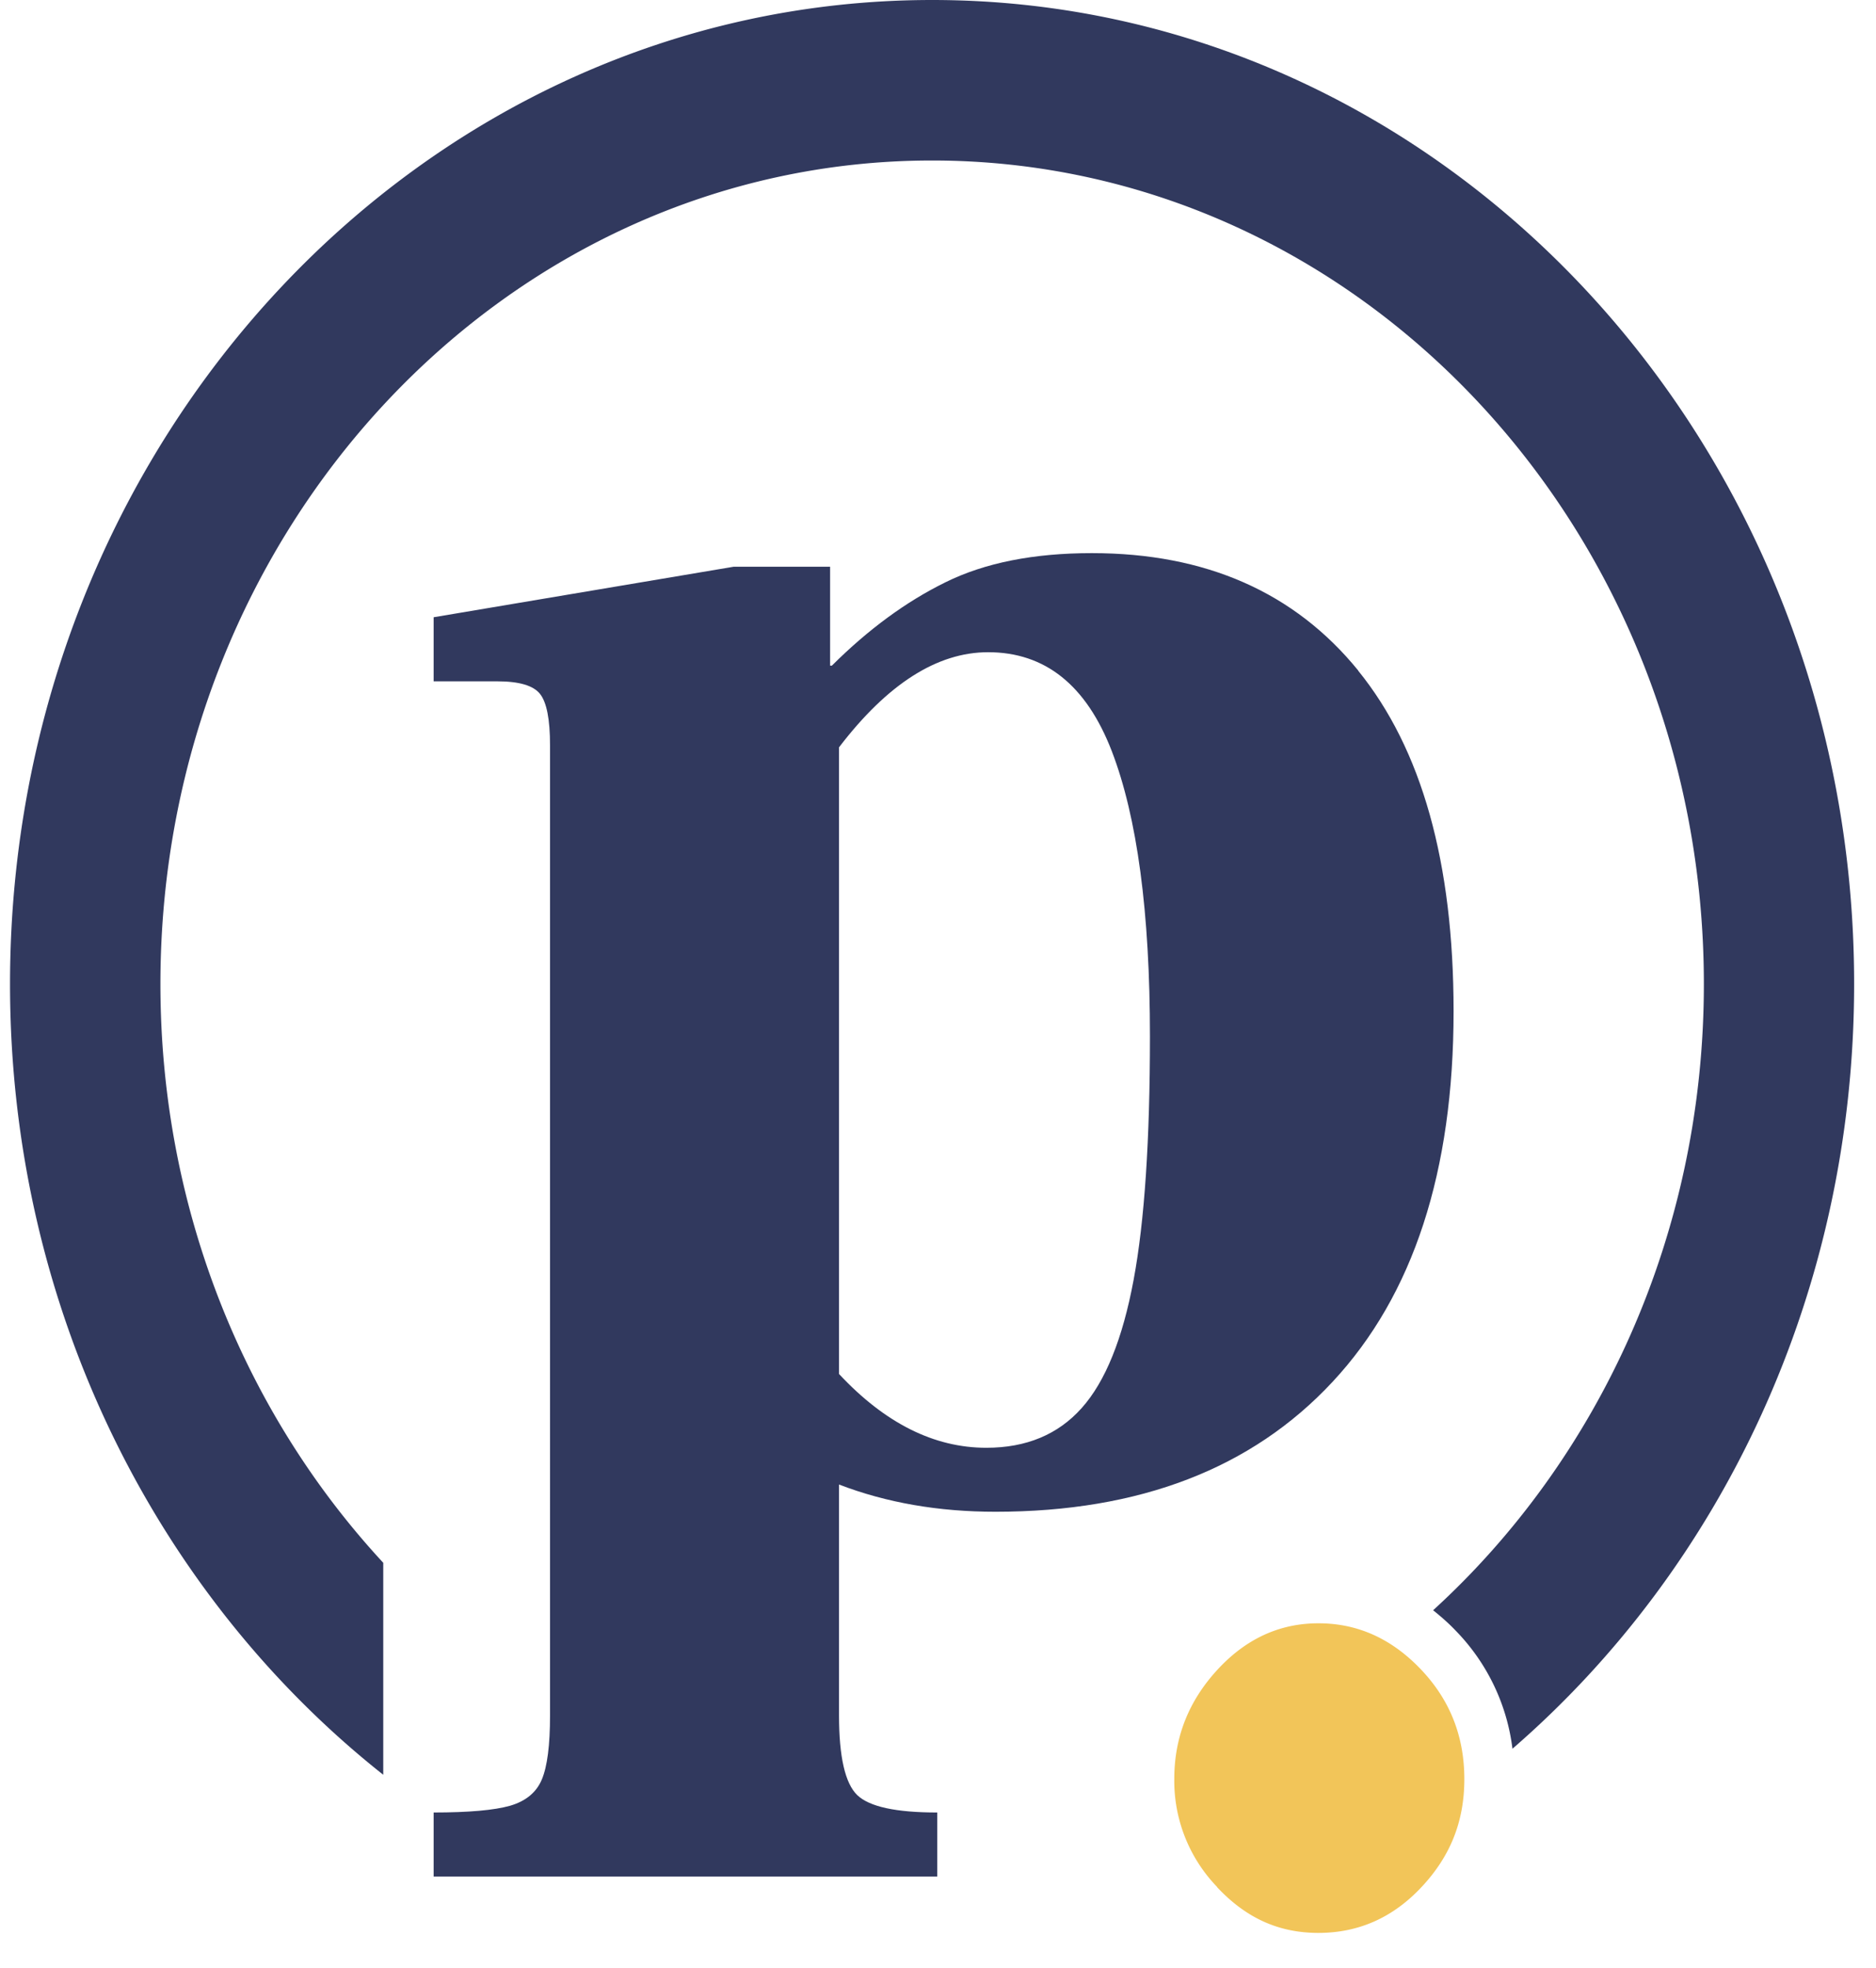 <svg xmlns="http://www.w3.org/2000/svg" width="41" height="43" fill="none"><path fill="#F2C559" d="M26.602 41.232a3.337 3.337 0 0 1-.938-2.362c0-.909.313-1.7.938-2.381.625-.681 1.362-1.02 2.213-1.02.852 0 1.594.333 2.232 1 .639.667.956 1.467.956 2.404 0 .936-.312 1.695-.937 2.361-.625.667-1.375 1-2.253 1-.878 0-1.589-.333-2.214-1l.003-.002Z"/><path fill="#31395E" d="M29.682 14.653c1.39 1.712 2.086 4.19 2.086 7.442 0 3.504-.88 6.204-2.644 8.097-1.763 1.895-4.219 2.84-7.37 2.84-1.245 0-2.383-.198-3.417-.595v5.046c0 .903.133 1.484.398 1.74.266.255.847.38 1.748.38v1.4H9.477v-1.4c.768 0 1.325-.05 1.669-.147.344-.1.576-.29.695-.573.12-.283.18-.75.18-1.4V16.285c0-.565-.073-.94-.219-1.123-.146-.184-.458-.275-.935-.275h-1.39v-1.4l6.558-1.104h2.107v2.162h.038c.795-.792 1.623-1.4 2.485-1.823.86-.425 1.927-.636 3.198-.636 2.49 0 4.43.856 5.821 2.565l-.002.002Zm-6.04 16.111c.516-.578.893-1.511 1.133-2.798.24-1.287.357-3.06.357-5.321 0-2.715-.279-4.79-.834-6.233-.557-1.442-1.458-2.161-2.703-2.161-1.112 0-2.198.691-3.258 2.078v13.693c1.005 1.076 2.078 1.612 3.219 1.612.875 0 1.57-.29 2.086-.87Z"/><path fill="#31395E" d="M20.372 0C9.243 0 .219 9.628.219 21.501c0 7.08 3.208 13.36 8.157 17.278v-4.632c-3.01-3.25-4.87-7.713-4.87-12.646 0-9.936 7.552-17.994 16.866-17.994 9.313 0 16.866 8.055 16.866 17.994 0 5.48-2.297 10.381-5.917 13.683.169.136.336.28.494.447a4.477 4.477 0 0 1 1.24 2.579c4.555-3.943 7.467-9.962 7.467-16.709C40.527 9.628 31.503 0 20.372 0Z"/></svg>